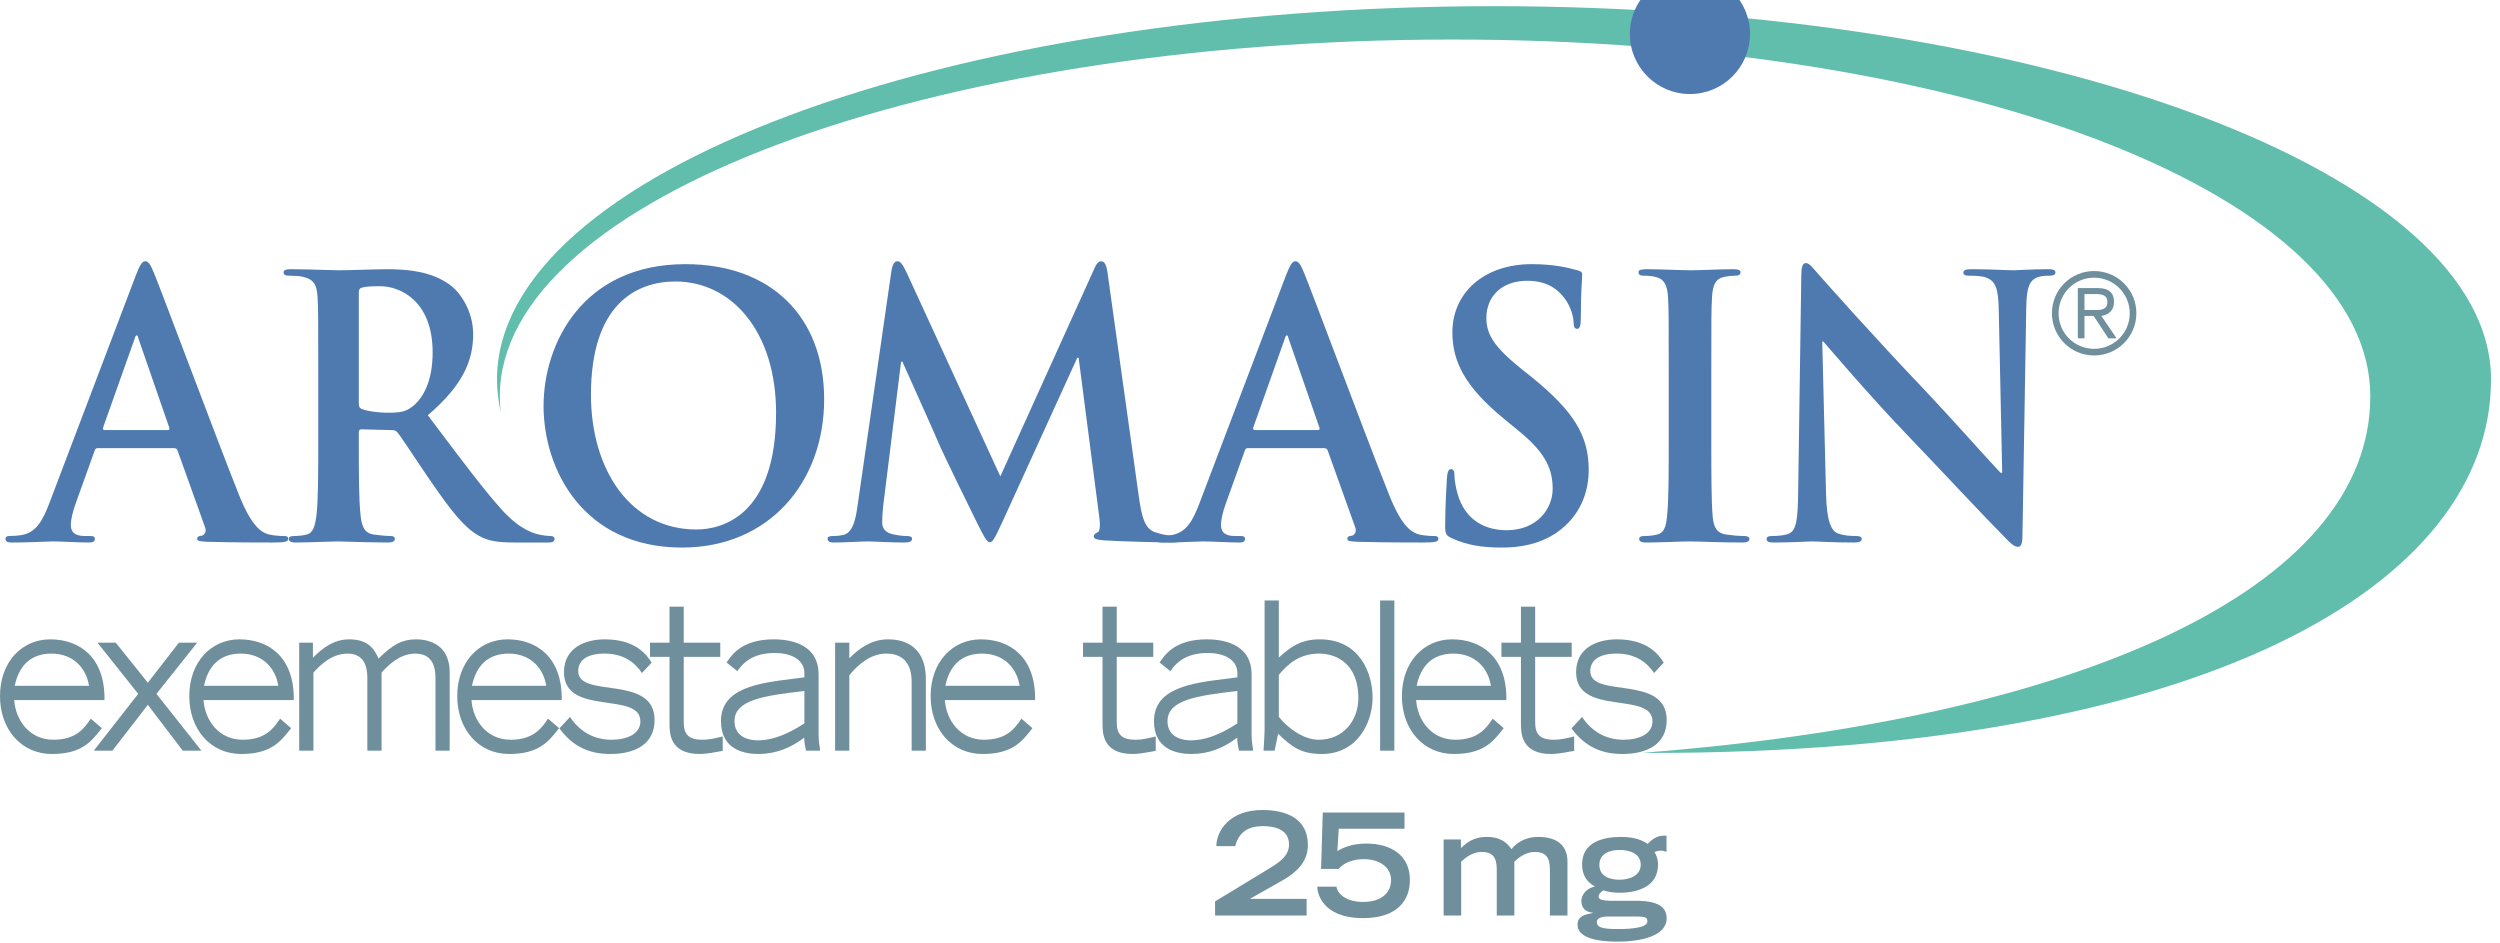 <svg width="183" height="69" viewBox="0 0 183 69" fill="none" xmlns="http://www.w3.org/2000/svg">
<path d="M109.362 0.452C69.055 0.452 36.38 12.689 36.38 27.783C36.38 28.582 36.477 29.372 36.656 30.154C36.612 29.774 36.586 29.394 36.586 29.011C36.586 14.587 67.809 2.894 106.324 2.894C144.839 2.894 173.506 14.587 173.506 29.011C173.506 43.144 152.096 52.667 120.132 55.111C120.373 55.093 120.615 55.115 120.858 55.115C161.164 55.115 182.343 42.878 182.343 27.783C182.343 12.689 149.668 0.452 109.362 0.452Z" fill="#61BDAC"/>
<path fill-rule="evenodd" clip-rule="evenodd" d="M7.328 53.461C7.371 53.407 7.413 53.354 7.455 53.302L6.645 52.606C6.633 52.624 6.621 52.642 6.609 52.66C6.187 53.278 5.594 54.149 3.907 54.149C2.159 54.149 1.144 52.727 1.041 51.245H7.648C7.699 48.115 5.823 46.8 3.676 46.8C1.607 46.8 0 48.448 0 50.958C0 53.377 1.543 55.192 3.804 55.192C5.953 55.192 6.674 54.285 7.328 53.461ZM3.766 47.843C5.36 47.843 6.311 48.901 6.517 50.202H1.079C1.375 48.751 2.236 47.843 3.766 47.843Z" fill="#6F8F9D"/>
<path d="M10.115 50.791L7.133 47.042H8.47L10.822 49.975L13.097 47.042H14.434L11.452 50.791L14.743 54.95H13.38L10.822 51.593L8.226 54.95H6.863L10.115 50.791Z" fill="#6F8F9D"/>
<path fill-rule="evenodd" clip-rule="evenodd" d="M21.184 53.461C21.226 53.408 21.269 53.355 21.311 53.302L20.501 52.606C20.489 52.624 20.477 52.642 20.465 52.66C20.043 53.278 19.45 54.149 17.764 54.149C16.015 54.149 15 52.727 14.897 51.245H21.504C21.555 48.115 19.679 46.8 17.532 46.8C15.463 46.8 13.856 48.448 13.856 50.958C13.856 53.377 15.399 55.192 17.661 55.192C19.809 55.192 20.529 54.286 21.184 53.461ZM17.622 47.843C19.216 47.843 20.167 48.901 20.373 50.202H14.936C15.232 48.751 16.093 47.843 17.622 47.843Z" fill="#6F8F9D"/>
<path d="M21.902 47.042H22.905V48.145C23.676 47.374 24.473 46.8 25.578 46.8C27.044 46.8 27.442 47.631 27.712 48.206C28.766 47.162 29.46 46.8 30.449 46.8C31.067 46.8 32.917 46.951 32.917 49.234V54.95H31.877V49.688C31.877 49.204 31.877 47.843 30.398 47.843C29.229 47.843 28.368 48.751 27.93 49.234V54.95H26.889V49.688C26.889 49.204 26.889 47.843 25.437 47.843C24.242 47.843 23.38 48.751 22.943 49.234V54.95H21.902V47.042Z" fill="#6F8F9D"/>
<path fill-rule="evenodd" clip-rule="evenodd" d="M40.797 53.462C40.84 53.408 40.882 53.355 40.925 53.302L40.114 52.606C40.102 52.624 40.09 52.642 40.078 52.66C39.657 53.278 39.063 54.149 37.377 54.149C35.629 54.149 34.613 52.727 34.511 51.245H41.117C41.169 48.115 39.292 46.8 37.146 46.8C35.076 46.8 33.47 48.448 33.47 50.958C33.47 53.377 35.012 55.192 37.274 55.192C39.422 55.192 40.142 54.286 40.797 53.462ZM37.236 47.843C38.83 47.843 39.78 48.901 39.986 50.202H34.549C34.845 48.751 35.706 47.843 37.236 47.843Z" fill="#6F8F9D"/>
<path d="M41.721 52.485C42.377 53.453 43.354 54.149 44.767 54.149C45.873 54.149 46.876 53.74 46.876 52.803C46.876 50.565 41.284 52.47 41.284 49.204C41.284 47.405 42.852 46.8 44.266 46.8C46.528 46.8 47.351 47.934 47.698 48.508L46.991 49.264C46.438 48.433 45.578 47.843 44.254 47.843C43.02 47.843 42.325 48.297 42.325 49.128C42.325 51.169 47.916 49.325 47.916 52.712C47.916 54.527 46.4 55.192 44.678 55.192C43.186 55.192 41.953 54.693 40.95 53.316L41.721 52.485Z" fill="#6F8F9D"/>
<path d="M52.724 48.085H50.05V52.863C50.05 53.725 50.371 54.149 51.425 54.149C51.926 54.149 52.338 54.042 52.903 53.907V54.965C52.158 55.101 51.631 55.192 51.207 55.192C49.008 55.192 49.008 53.62 49.008 52.984V48.085H47.582V47.042H49.008V44.41H50.05V47.042H52.724V48.085Z" fill="#6F8F9D"/>
<path fill-rule="evenodd" clip-rule="evenodd" d="M60.034 54.927C59.971 54.515 59.921 54.186 59.921 53.725V49.355C59.921 47.328 58.173 46.8 56.644 46.8C54.351 46.8 53.601 47.889 53.209 48.459C53.201 48.471 53.194 48.482 53.186 48.493L53.971 49.128C53.973 49.124 53.976 49.121 53.979 49.117C54.315 48.66 54.949 47.798 56.721 47.798C57.788 47.798 58.88 48.206 58.88 49.279V49.581C58.602 49.62 58.315 49.656 58.022 49.692C55.559 49.997 52.775 50.341 52.775 52.787C52.775 54.829 54.407 55.192 55.513 55.192C56.798 55.192 57.891 54.738 58.868 53.997C58.868 54.315 58.944 54.708 58.996 54.95H60.037L60.034 54.927ZM53.765 52.787C53.765 51.26 55.821 50.927 58.88 50.58V52.954C58.212 53.377 56.914 54.194 55.461 54.194C54.947 54.194 53.765 54.028 53.765 52.787Z" fill="#6F8F9D"/>
<path d="M61.129 47.042H62.17V48.191C62.877 47.465 63.802 46.8 64.998 46.8C65.833 46.8 67.774 47.026 67.774 49.733V54.95H66.733V49.975C66.759 48.1 65.602 47.843 64.869 47.843C63.725 47.843 62.774 48.674 62.17 49.431V54.95H61.129V47.042Z" fill="#6F8F9D"/>
<path fill-rule="evenodd" clip-rule="evenodd" d="M75.45 53.461C75.492 53.407 75.534 53.354 75.577 53.302L74.767 52.606C74.755 52.624 74.743 52.641 74.731 52.659C74.31 53.277 73.716 54.149 72.029 54.149C70.281 54.149 69.266 52.727 69.163 51.245H75.769C75.821 48.115 73.944 46.8 71.798 46.8C69.729 46.8 68.122 48.448 68.122 50.958C68.122 53.377 69.665 55.192 71.927 55.192C74.075 55.192 74.795 54.285 75.45 53.461ZM71.888 47.843C73.481 47.843 74.433 48.901 74.638 50.202H69.201C69.497 48.751 70.359 47.843 71.888 47.843Z" fill="#6F8F9D"/>
<path d="M84.419 48.085H81.746V52.863C81.746 53.725 82.067 54.149 83.121 54.149C83.622 54.149 84.034 54.042 84.599 53.907V54.965C83.854 55.101 83.327 55.192 82.902 55.192C80.705 55.192 80.705 53.62 80.705 52.984V48.085H79.278V47.042H80.705V44.41H81.746V47.042H84.419V48.085Z" fill="#6F8F9D"/>
<path fill-rule="evenodd" clip-rule="evenodd" d="M91.731 54.931C91.668 54.517 91.617 54.187 91.617 53.725V49.355C91.617 47.328 89.869 46.8 88.34 46.8C86.046 46.8 85.297 47.89 84.906 48.46C84.898 48.471 84.89 48.482 84.882 48.493L85.666 49.128C85.669 49.124 85.672 49.12 85.675 49.117C86.011 48.659 86.645 47.798 88.417 47.798C89.484 47.798 90.576 48.206 90.576 49.279V49.581C90.298 49.62 90.01 49.656 89.718 49.692C87.254 49.997 84.471 50.342 84.471 52.787C84.471 54.829 86.103 55.192 87.209 55.192C88.494 55.192 89.587 54.738 90.563 53.997C90.563 54.315 90.641 54.708 90.692 54.95H91.734L91.731 54.931ZM85.461 52.787C85.461 51.26 87.517 50.927 90.576 50.58V52.954C89.908 53.377 88.61 54.194 87.157 54.194C86.643 54.194 85.461 54.028 85.461 52.787Z" fill="#6F8F9D"/>
<path fill-rule="evenodd" clip-rule="evenodd" d="M93.61 48.13V43.956H92.568V53.468C92.568 53.626 92.533 54.238 92.509 54.639C92.501 54.776 92.494 54.889 92.491 54.95H93.301L93.558 53.71C94.561 54.678 95.254 55.192 96.745 55.192C99.394 55.192 100.473 52.863 100.473 51.063C100.473 49.234 99.496 46.8 96.618 46.8C95.229 46.8 94.509 47.328 93.61 48.13ZM96.527 54.149C95.409 54.149 94.252 53.286 93.61 52.47V49.4C94.227 48.645 95.101 47.843 96.553 47.843C97.941 47.843 99.432 48.69 99.432 51.094C99.432 52.727 98.352 54.149 96.527 54.149Z" fill="#6F8F9D"/>
<path d="M101.025 54.95H102.066V43.956H101.025V54.95Z" fill="#6F8F9D"/>
<path fill-rule="evenodd" clip-rule="evenodd" d="M109.946 53.461C109.989 53.408 110.031 53.354 110.073 53.302L109.264 52.606C109.252 52.624 109.239 52.643 109.226 52.662C108.804 53.28 108.211 54.149 106.527 54.149C104.778 54.149 103.763 52.727 103.66 51.245H110.267C110.318 48.115 108.441 46.8 106.295 46.8C104.225 46.8 102.619 48.448 102.619 50.958C102.619 53.377 104.161 55.192 106.423 55.192C108.572 55.192 109.292 54.285 109.946 53.461ZM106.385 47.843C107.979 47.843 108.93 48.901 109.135 50.202H103.699C103.994 48.751 104.855 47.843 106.385 47.843Z" fill="#6F8F9D"/>
<path d="M115.048 48.085H112.374V52.863C112.374 53.725 112.696 54.149 113.749 54.149C114.251 54.149 114.663 54.042 115.227 53.907V54.965C114.482 55.101 113.955 55.192 113.531 55.192C111.333 55.192 111.333 53.62 111.333 52.984V48.085H109.906V47.042H111.333V44.41H112.374V47.042H115.048V48.085Z" fill="#6F8F9D"/>
<path d="M115.806 52.485C116.462 53.453 117.438 54.149 118.852 54.149C119.958 54.149 120.961 53.74 120.961 52.803C120.961 50.565 115.37 52.47 115.37 49.204C115.37 47.405 116.938 46.8 118.352 46.8C120.613 46.8 121.436 47.934 121.783 48.508L121.076 49.264C120.524 48.433 119.663 47.843 118.339 47.843C117.105 47.843 116.41 48.297 116.41 49.128C116.41 51.169 122.002 49.325 122.002 52.712C122.002 54.527 120.485 55.192 118.763 55.192C117.272 55.192 116.038 54.693 115.035 53.316L115.806 52.485Z" fill="#6F8F9D"/>
<path fill-rule="evenodd" clip-rule="evenodd" d="M156.383 22.926C156.383 21.217 154.998 19.84 153.289 19.84C151.579 19.84 150.202 21.217 150.202 22.926C150.202 24.636 151.579 26.02 153.289 26.02C154.998 26.02 156.383 24.636 156.383 22.926ZM153.289 25.534C154.731 25.534 155.897 24.376 155.897 22.934C155.897 21.493 154.731 20.326 153.289 20.326C151.846 20.326 150.688 21.493 150.688 22.934C150.688 24.376 151.846 25.534 153.289 25.534ZM152.584 23.128H153.256L154.334 24.765H154.933L153.823 23.128C154.317 23.047 154.747 22.747 154.747 22.108C154.747 21.444 154.382 21.087 153.556 21.087H152.098V24.765H152.584V23.128ZM153.386 22.691H152.584V21.525H153.386C153.831 21.525 154.26 21.581 154.26 22.1C154.26 22.635 153.872 22.691 153.386 22.691Z" fill="#6F8F9D"/>
<path fill-rule="evenodd" clip-rule="evenodd" d="M50.172 19.336C42.63 19.336 39.789 25.184 39.789 29.709C39.789 34.393 42.706 40.082 49.921 40.082C56.306 40.082 60.328 35.292 60.328 29.232C60.328 23.173 56.432 19.336 50.172 19.336ZM49.443 20.605C53.566 20.605 56.809 24.284 56.809 30.211C56.809 37.859 52.736 38.759 50.976 38.759C46.15 38.759 43.258 34.393 43.258 28.889C43.258 22.299 46.552 20.605 49.443 20.605Z" fill="#4E7AB0"/>
<path d="M65.255 19.812C65.331 19.362 65.481 19.124 65.682 19.124C65.883 19.124 66.034 19.256 66.361 19.944L73.224 34.87L80.062 19.759C80.238 19.335 80.389 19.124 80.615 19.124C80.842 19.124 80.993 19.388 81.068 19.944L83.355 36.298C83.582 37.965 83.833 38.732 84.587 38.97C85.317 39.209 85.819 39.235 86.146 39.235C86.372 39.235 86.548 39.261 86.548 39.421C86.548 39.632 86.247 39.712 85.894 39.712C85.266 39.712 81.797 39.632 80.791 39.553C80.213 39.5 80.062 39.421 80.062 39.261C80.062 39.13 80.163 39.05 80.338 38.97C80.489 38.918 80.565 38.574 80.464 37.833L78.956 26.189H78.856L73.375 38.203C72.797 39.447 72.671 39.686 72.445 39.686C72.219 39.686 71.967 39.156 71.565 38.362C70.962 37.144 68.976 33.096 68.674 32.355C68.448 31.799 66.94 28.465 66.059 26.48H65.959L64.652 37.013C64.601 37.489 64.576 37.833 64.576 38.256C64.576 38.759 64.903 38.997 65.331 39.103C65.783 39.209 66.135 39.235 66.386 39.235C66.588 39.235 66.763 39.288 66.763 39.421C66.763 39.659 66.537 39.712 66.16 39.712C65.104 39.712 63.973 39.632 63.521 39.632C63.043 39.632 61.836 39.712 61.032 39.712C60.78 39.712 60.579 39.659 60.579 39.421C60.579 39.288 60.73 39.235 60.981 39.235C61.182 39.235 61.359 39.235 61.735 39.156C62.439 38.997 62.64 37.965 62.766 37.066L65.255 19.812Z" fill="#4E7AB0"/>
<path d="M133.665 36.113C133.715 38.177 134.042 38.865 134.545 39.05C134.972 39.209 135.45 39.235 135.851 39.235C136.128 39.235 136.279 39.288 136.279 39.447C136.279 39.659 136.053 39.712 135.701 39.712C134.067 39.712 133.062 39.632 132.584 39.632C132.357 39.632 131.176 39.712 129.869 39.712C129.542 39.712 129.315 39.686 129.315 39.447C129.315 39.288 129.466 39.235 129.718 39.235C130.045 39.235 130.498 39.209 130.849 39.103C131.503 38.891 131.603 38.124 131.628 35.822L131.855 20.156C131.855 19.626 131.93 19.256 132.181 19.256C132.458 19.256 132.684 19.6 133.111 20.076C133.413 20.421 137.234 24.734 140.905 28.571C142.614 30.371 146.008 34.181 146.436 34.605H146.561L146.31 22.722C146.285 21.108 146.059 20.605 145.455 20.341C145.078 20.182 144.475 20.182 144.122 20.182C143.821 20.182 143.72 20.103 143.72 19.944C143.72 19.732 143.997 19.706 144.375 19.706C145.682 19.706 146.888 19.785 147.417 19.785C147.693 19.785 148.648 19.706 149.879 19.706C150.207 19.706 150.458 19.732 150.458 19.944C150.458 20.103 150.307 20.182 150.005 20.182C149.754 20.182 149.552 20.182 149.251 20.261C148.547 20.474 148.346 21.029 148.322 22.512L148.044 39.209C148.044 39.791 147.944 40.029 147.718 40.029C147.441 40.029 147.139 39.739 146.863 39.447C145.279 37.859 142.061 34.393 139.446 31.667C136.706 28.809 133.916 25.501 133.464 24.998H133.388L133.665 36.113Z" fill="#4E7AB0"/>
<path d="M122.151 27.381C122.151 23.358 122.151 22.617 122.101 21.77C122.051 20.87 121.799 20.421 121.246 20.288C120.97 20.209 120.643 20.182 120.341 20.182C120.09 20.182 119.939 20.13 119.939 19.918C119.939 19.759 120.14 19.706 120.543 19.706C121.497 19.706 123.081 19.785 123.81 19.785C124.439 19.785 125.922 19.706 126.878 19.706C127.204 19.706 127.405 19.759 127.405 19.918C127.405 20.13 127.254 20.182 127.003 20.182C126.751 20.182 126.551 20.209 126.249 20.261C125.57 20.394 125.37 20.844 125.319 21.77C125.268 22.617 125.268 23.358 125.268 27.381V32.037C125.268 34.605 125.268 36.695 125.37 37.833C125.444 38.548 125.62 39.024 126.375 39.13C126.727 39.183 127.28 39.235 127.656 39.235C127.934 39.235 128.059 39.315 128.059 39.447C128.059 39.633 127.858 39.712 127.581 39.712C125.922 39.712 124.338 39.633 123.66 39.633C123.081 39.633 121.497 39.712 120.492 39.712C120.165 39.712 119.989 39.633 119.989 39.447C119.989 39.315 120.09 39.235 120.392 39.235C120.769 39.235 121.07 39.183 121.297 39.13C121.799 39.024 121.95 38.574 122.026 37.806C122.151 36.695 122.151 34.605 122.151 32.037V27.381Z" fill="#4E7AB0"/>
<path fill-rule="evenodd" clip-rule="evenodd" d="M6.917 33.017C6.968 32.858 7.018 32.805 7.143 32.805H12.749C12.875 32.805 12.95 32.858 13.001 32.99L15.012 38.6C15.137 38.918 14.962 39.156 14.786 39.209C14.534 39.235 14.434 39.288 14.434 39.447C14.434 39.617 14.688 39.631 15.08 39.653C15.115 39.655 15.151 39.657 15.188 39.659C17.199 39.712 19.034 39.712 19.939 39.712C20.869 39.712 21.096 39.659 21.096 39.447C21.096 39.261 20.97 39.235 20.769 39.235C20.467 39.235 20.09 39.209 19.713 39.13C19.185 38.997 18.456 38.627 17.501 36.245C16.595 33.981 14.925 29.57 13.53 25.887C12.447 23.027 11.53 20.607 11.266 19.971C11.015 19.362 10.864 19.124 10.638 19.124C10.386 19.124 10.236 19.415 9.934 20.182L3.624 36.801C3.121 38.124 2.643 39.024 1.487 39.182C1.286 39.209 0.934 39.235 0.708 39.235C0.507 39.235 0.406 39.288 0.406 39.447C0.406 39.659 0.557 39.712 0.884 39.712C1.779 39.712 2.711 39.675 3.297 39.651C3.566 39.64 3.763 39.632 3.85 39.632C4.237 39.632 4.698 39.652 5.162 39.672C5.634 39.692 6.11 39.712 6.515 39.712C6.792 39.712 6.942 39.659 6.942 39.447C6.942 39.288 6.867 39.235 6.565 39.235H6.188C5.409 39.235 5.183 38.891 5.183 38.415C5.183 38.098 5.308 37.462 5.559 36.801L6.917 33.017ZM12.398 31.323C12.422 31.402 12.398 31.482 12.271 31.482H7.646C7.546 31.482 7.52 31.402 7.546 31.296L9.858 24.787C9.884 24.681 9.934 24.549 10.009 24.549C10.079 24.549 10.106 24.664 10.13 24.765C10.132 24.772 10.133 24.78 10.135 24.787L12.398 31.323Z" fill="#4E7AB0"/>
<path fill-rule="evenodd" clip-rule="evenodd" d="M23.247 21.77C23.297 22.617 23.297 23.358 23.297 27.381V32.037C23.297 34.471 23.297 36.562 23.171 37.674C23.071 38.441 22.945 39.024 22.442 39.13C22.216 39.183 21.914 39.235 21.537 39.235C21.236 39.235 21.135 39.315 21.135 39.447C21.135 39.633 21.311 39.712 21.638 39.712C22.233 39.712 23.031 39.684 23.682 39.661C24.131 39.646 24.51 39.633 24.705 39.633C24.832 39.633 25.128 39.642 25.52 39.654C26.291 39.677 27.434 39.712 28.401 39.712C28.727 39.712 28.903 39.633 28.903 39.447C28.903 39.315 28.803 39.235 28.601 39.235C28.3 39.235 27.747 39.183 27.37 39.13C26.616 39.024 26.465 38.441 26.389 37.674C26.264 36.562 26.264 34.471 26.264 32.011V31.641C26.264 31.482 26.339 31.428 26.465 31.428L28.652 31.482C28.828 31.482 28.978 31.508 29.105 31.667C29.293 31.896 29.758 32.593 30.311 33.421C30.716 34.027 31.168 34.704 31.593 35.319C33.001 37.357 33.956 38.6 35.038 39.209C35.691 39.579 36.319 39.712 37.727 39.712H40.115C40.417 39.712 40.593 39.659 40.593 39.447C40.593 39.315 40.492 39.235 40.291 39.235C40.09 39.235 39.864 39.209 39.588 39.156C39.579 39.154 39.57 39.153 39.561 39.151C39.163 39.068 38.148 38.856 36.772 37.357C35.487 35.935 34.013 33.977 32.186 31.551C31.905 31.177 31.615 30.793 31.316 30.397C33.856 28.227 34.635 26.428 34.635 24.469C34.635 22.696 33.629 21.347 32.926 20.844C31.568 19.865 29.884 19.706 28.3 19.706C27.919 19.706 27.269 19.725 26.603 19.744C25.906 19.764 25.192 19.785 24.755 19.785C24.551 19.785 24.19 19.773 23.746 19.759C23.041 19.736 22.129 19.706 21.311 19.706C20.934 19.706 20.758 19.759 20.758 19.944C20.758 20.13 20.909 20.182 21.185 20.182C21.537 20.182 21.965 20.209 22.166 20.261C22.995 20.447 23.196 20.87 23.247 21.77ZM26.49 29.947C26.314 29.867 26.264 29.762 26.264 29.471V21.426C26.264 21.214 26.314 21.108 26.49 21.056C26.741 20.976 27.194 20.95 27.822 20.95C29.305 20.95 31.669 22.035 31.669 25.793C31.669 27.963 30.939 29.18 30.185 29.762C29.733 30.106 29.406 30.211 28.401 30.211C27.772 30.211 27.018 30.133 26.49 29.947Z" fill="#4E7AB0"/>
<path d="M106.264 39.394C105.861 39.209 105.786 39.077 105.786 38.495C105.786 37.039 105.887 35.451 105.912 35.027C105.937 34.631 106.012 34.34 106.214 34.34C106.439 34.34 106.465 34.578 106.465 34.79C106.465 35.133 106.566 35.69 106.691 36.139C107.244 38.098 108.727 38.812 110.286 38.812C112.549 38.812 113.655 37.198 113.655 35.795C113.655 34.498 113.278 33.255 111.191 31.562L110.035 30.609C107.27 28.333 106.314 26.48 106.314 24.337C106.314 21.426 108.627 19.336 112.121 19.336C113.755 19.336 114.811 19.6 115.465 19.785C115.691 19.838 115.817 19.918 115.817 20.103C115.817 20.447 115.716 21.214 115.716 23.278C115.716 23.86 115.64 24.072 115.44 24.072C115.264 24.072 115.188 23.913 115.188 23.596C115.188 23.358 115.062 22.538 114.535 21.85C114.157 21.347 113.429 20.552 111.794 20.552C109.934 20.552 108.803 21.691 108.803 23.278C108.803 24.495 109.381 25.421 111.468 27.089L112.171 27.645C115.188 30.106 116.294 31.879 116.294 34.393C116.294 35.928 115.741 37.753 113.932 38.997C112.674 39.844 111.266 40.082 109.934 40.082C108.476 40.082 107.344 39.897 106.264 39.394Z" fill="#4E7AB0"/>
<path fill-rule="evenodd" clip-rule="evenodd" d="M91.109 33.017C91.159 32.858 91.209 32.805 91.335 32.805H96.941C97.067 32.805 97.142 32.858 97.192 32.99L99.203 38.6C99.329 38.918 99.153 39.156 98.977 39.209C98.726 39.235 98.625 39.288 98.625 39.447C98.625 39.617 98.879 39.631 99.272 39.653C99.306 39.655 99.343 39.657 99.379 39.659C101.39 39.712 103.226 39.712 104.131 39.712C105.061 39.712 105.287 39.659 105.287 39.447C105.287 39.261 105.161 39.235 104.96 39.235C104.659 39.235 104.281 39.209 103.904 39.13C103.376 38.997 102.647 38.627 101.692 36.245C100.786 33.98 99.115 29.566 97.719 25.882C96.637 23.025 95.721 20.606 95.458 19.971C95.206 19.362 95.055 19.124 94.829 19.124C94.578 19.124 94.427 19.415 94.125 20.182L87.815 36.801C87.313 38.124 86.835 39.024 85.678 39.182C85.477 39.209 85.126 39.235 84.899 39.235C84.698 39.235 84.598 39.288 84.598 39.447C84.598 39.659 84.748 39.712 85.075 39.712C85.971 39.712 86.902 39.675 87.488 39.651C87.758 39.64 87.954 39.632 88.041 39.632C88.428 39.632 88.889 39.652 89.353 39.672C89.825 39.692 90.301 39.712 90.706 39.712C90.983 39.712 91.133 39.659 91.133 39.447C91.133 39.288 91.058 39.235 90.757 39.235H90.379C89.6 39.235 89.374 38.891 89.374 38.415C89.374 38.098 89.5 37.462 89.751 36.801L91.109 33.017ZM96.589 31.323C96.614 31.402 96.589 31.482 96.463 31.482H91.838C91.737 31.482 91.712 31.402 91.737 31.296L94.05 24.787C94.075 24.681 94.125 24.549 94.201 24.549C94.271 24.549 94.298 24.664 94.321 24.766C94.323 24.773 94.325 24.78 94.326 24.787L96.589 31.323Z" fill="#4E7AB0"/>
<path d="M128.102 2.484C128.102 4.913 126.133 6.883 123.703 6.883C121.274 6.883 119.305 4.913 119.305 2.484C119.305 0.055 121.274 -1.915 123.703 -1.915C126.133 -1.915 128.102 0.055 128.102 2.484Z" fill="#4E7AB0"/>
<path d="M88.943 65.982L92.771 63.658C93.58 63.171 94.347 62.694 94.358 61.833C94.368 60.474 92.812 60.474 92.418 60.474C91.142 60.474 90.624 61.138 90.417 61.937H89.037C89.037 60.868 89.96 59.292 92.408 59.292C94.13 59.292 95.737 59.904 95.737 61.854C95.737 63.099 94.887 63.876 93.871 64.447L91.526 65.775V65.795H95.644V67.019H88.943V65.982Z" fill="#6F8F9D"/>
<path d="M102.811 60.661H97.998L97.895 62.3C98.31 62.041 98.994 61.75 100 61.75C101.888 61.75 103.205 62.653 103.205 64.416C103.205 65.868 102.324 67.206 99.782 67.206C96.733 67.206 96.422 65.308 96.422 64.903H97.832C97.832 65.194 98.278 66.023 99.803 66.023C101.058 66.023 101.826 65.391 101.826 64.416C101.826 63.472 100.965 62.891 99.845 62.891C98.631 62.891 98.133 63.441 97.988 63.607H96.702L96.826 59.478H102.811V60.661Z" fill="#6F8F9D"/>
<path d="M105.674 61.449H106.939V62.082C107.281 61.781 107.759 61.263 108.827 61.263C109.958 61.263 110.383 61.802 110.642 62.155C110.933 61.802 111.524 61.263 112.603 61.263C113.847 61.263 114.739 61.781 114.739 63.078V67.019H113.453V63.648C113.453 62.715 113.121 62.362 112.333 62.362C111.69 62.362 111.15 62.788 110.85 63.068V67.019H109.563V63.648C109.563 62.715 109.231 62.362 108.443 62.362C107.8 62.362 107.261 62.788 106.96 63.068V67.019H105.674V61.449Z" fill="#6F8F9D"/>
<path fill-rule="evenodd" clip-rule="evenodd" d="M121.929 62.335C121.951 62.341 121.972 62.347 121.99 62.352V61.169H121.782C121.222 61.169 120.807 61.563 120.61 61.771C120.226 61.512 119.656 61.263 118.681 61.263C117.311 61.263 115.808 61.646 115.808 63.285C115.808 63.991 116.108 64.54 116.731 64.882V64.903C116.285 64.966 115.756 65.391 115.756 65.951C115.756 66.511 116.119 66.77 116.596 66.812V66.832C116.579 66.836 116.562 66.839 116.545 66.842C116.029 66.943 115.476 67.051 115.476 67.694C115.476 68.617 116.824 68.928 118.38 68.928C120.06 68.928 122 68.544 122 67.216C122 66.345 121.274 65.982 120.019 65.941H118.266C117.145 65.951 117.021 65.816 117.021 65.619C117.021 65.422 117.229 65.266 117.374 65.173C117.623 65.266 118.027 65.349 118.546 65.349C120.019 65.349 121.367 64.81 121.367 63.296C121.367 62.818 121.191 62.487 121.108 62.372C121.191 62.331 121.378 62.269 121.523 62.269C121.645 62.251 121.812 62.3 121.929 62.335ZM120.101 63.296C120.101 62.466 119.251 62.217 118.567 62.217C117.861 62.217 117.073 62.466 117.073 63.306C117.073 64.177 117.872 64.395 118.556 64.395C119.241 64.395 120.101 64.115 120.101 63.296ZM117.623 67.092C117.322 67.092 116.886 67.175 116.886 67.496C116.886 67.953 117.488 68.005 118.504 68.005C119.51 68.005 120.589 67.891 120.589 67.445C120.589 67.079 120.382 67.08 119.133 67.09L118.94 67.092H117.623Z" fill="#6F8F9D"/>
</svg>
